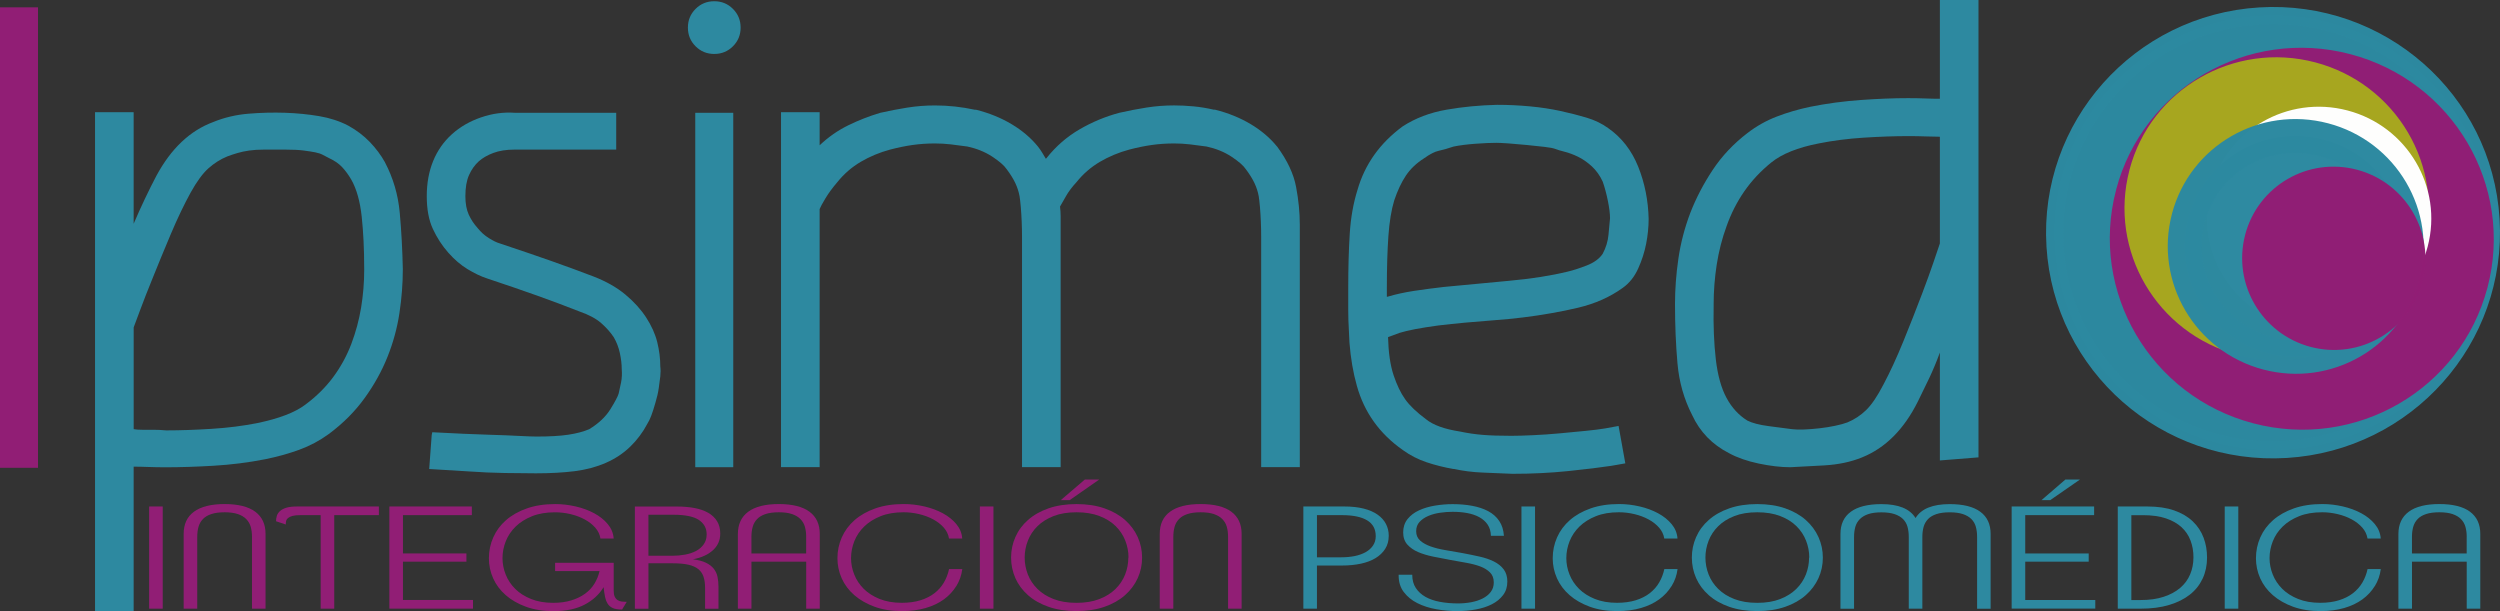 <?xml version="1.0" encoding="UTF-8"?> <svg xmlns="http://www.w3.org/2000/svg" xmlns:xlink="http://www.w3.org/1999/xlink" id="Capa_2" data-name="Capa 2" viewBox="0 0 811.82 198.5"><rect x="0" y="0" width="811.82" height="198.5" fill="#333333" stroke="none"/><defs><style> .cls-1, .cls-2, .cls-3 { fill: #2d89a0; } .cls-4 { fill: rgba(145, 30, 117, 1); } .cls-4, .cls-5, .cls-6, .cls-2, .cls-3, .cls-7 { isolation: isolate; } .cls-4, .cls-6, .cls-2, .cls-3, .cls-7 { opacity: .99; } .cls-8 { fill: #911e75; } .cls-6 { fill: #a8a81f; stroke: url(#Degradado_sin_nombre); stroke-width: .9px; } .cls-2 { stroke-width: 5.59px; } .cls-2, .cls-3 { stroke: #2d89a0; stroke-linecap: round; stroke-linejoin: bevel; } .cls-3 { stroke-width: 11px; } .cls-7 { fill: #fff; } </style><linearGradient id="Degradado_sin_nombre" data-name="Degradado sin nombre" x1="88.49" y1="1180.33" x2="248.09" y2="1180.33" gradientTransform="translate(-175.76 727.39) scale(.56 -.56)" gradientUnits="userSpaceOnUse"><stop offset="0" stop-color="#808122"></stop><stop offset="1" stop-color="#808122" stop-opacity="0"></stop></linearGradient></defs><g id="svg32173"><g id="text35177" class="cls-5"><g class="cls-5"><path class="cls-8" d="M0,2.39h12.34v149.52H0V2.39Z"></path></g><g><path class="cls-1" d="M125.03,52.76c2.65,5.05,4.25,10.49,4.78,16.33.53,5.84.86,11.95,1,18.32,0,4.65-.37,9.39-1.1,14.24-.73,4.85-2.02,9.59-3.88,14.24-1.86,4.65-4.35,9.13-7.47,13.44-3.12,4.32-7,8.2-11.65,11.65-2.92,2.12-6.11,3.82-9.56,5.08-3.45,1.26-7.17,2.29-11.15,3.09-5.44,1.06-10.98,1.76-16.62,2.09-5.64.33-10.79.5-15.43.5-2.12,0-4.05-.03-5.77-.1-1.73-.07-3.32-.1-4.78-.1v46.99h-12.54V36.43h12.54v36.23c1.19-2.79,2.42-5.51,3.68-8.16,1.26-2.65,2.49-5.11,3.68-7.37,4.78-8.89,10.95-14.73,18.52-17.52,3.58-1.46,7.4-2.36,11.45-2.69,4.05-.33,7.99-.43,11.85-.3,3.85.13,7.53.5,11.05,1.09,3.52.6,6.67,1.63,9.46,3.09,2.65,1.46,4.98,3.22,6.97,5.28,1.99,2.06,3.65,4.28,4.98,6.67ZM118.26,87.2v-.2c0-6.1-.27-11.65-.8-16.62-.53-4.98-1.66-8.99-3.38-12.04-.93-1.59-1.93-2.95-2.99-4.08-1.06-1.13-2.46-2.09-4.18-2.89-.8-.4-1.49-.76-2.09-1.09-.6-.33-1.39-.6-2.39-.8s-2.26-.4-3.78-.6c-1.53-.2-3.55-.3-6.07-.3h-6.77c-1.86,0-3.48.1-4.88.3-1.39.2-2.66.47-3.78.8-1.13.33-2.22.7-3.29,1.09-2.26.93-4.31,2.22-6.17,3.88-1.86,1.66-3.78,4.28-5.77,7.86-2.12,3.85-4.28,8.36-6.47,13.54-2.19,5.18-4.21,10.09-6.07,14.73-1.46,3.58-2.72,6.8-3.78,9.66-1.06,2.86-1.79,4.81-2.19,5.87v33.05c.66.13,1.59.2,2.79.2h3.58c1.33,0,2.72.07,4.18.2,4.51,0,9.42-.17,14.73-.5,5.31-.33,10.28-.96,14.93-1.89,7.03-1.46,12.21-3.45,15.53-5.97,3.58-2.65,6.6-5.64,9.06-8.96,2.45-3.32,4.41-6.9,5.87-10.75,1.46-3.85,2.52-7.79,3.19-11.85.66-4.05,1-8.13,1-12.24v-.4Z"></path><path class="cls-1" d="M139.37,152.31c.13-1.99.26-3.78.4-5.38.13-1.46.23-2.82.3-4.08.06-1.26.16-2.09.3-2.49,7.57.4,13.6.67,18.12.8,4.51.13,7.9.27,10.15.4,2.65.13,4.51.2,5.57.2,4.25,0,7.7-.2,10.35-.6,2.65-.4,4.91-1,6.77-1.79,3.05-1.86,5.34-4.01,6.87-6.47,1.52-2.45,2.42-4.15,2.69-5.08.26-1.06.53-2.29.8-3.68.26-1.39.33-2.82.2-4.28,0-1.59-.2-3.32-.6-5.18-.4-1.86-1.06-3.58-1.99-5.18-1.06-1.59-2.42-3.12-4.08-4.58-1.66-1.46-4.02-2.72-7.07-3.78-4.38-1.72-8.89-3.42-13.54-5.08-4.65-1.66-10.15-3.55-16.52-5.67-1.99-.66-4.08-1.66-6.27-2.99-2.19-1.33-4.28-3.12-6.27-5.38-1.99-2.25-3.65-4.81-4.98-7.67-1.33-2.85-1.99-6.4-1.99-10.65s.7-8.06,2.09-11.45c1.39-3.38,3.42-6.27,6.07-8.66,2.65-2.39,5.8-4.21,9.46-5.47,3.65-1.26,7.33-1.76,11.05-1.49h32.85v11.95h-33.05c-2.66,0-4.95.37-6.87,1.09-1.93.73-3.48,1.63-4.68,2.69-1.33,1.2-2.39,2.69-3.19,4.48-.8,1.79-1.19,4.08-1.19,6.87,0,2.39.36,4.38,1.09,5.97.73,1.59,1.69,3.06,2.89,4.38,1.06,1.33,2.29,2.42,3.68,3.28,1.39.87,2.55,1.43,3.48,1.69,6.37,2.12,11.91,4.02,16.62,5.67,4.71,1.66,9.32,3.35,13.84,5.08,4.11,1.59,7.57,3.55,10.35,5.87,2.79,2.32,5.04,4.81,6.77,7.47,1.72,2.66,2.92,5.31,3.58,7.96.66,2.66,1,5.31,1,7.96.13.93.13,1.99,0,3.19-.13,1.06-.3,2.32-.5,3.78-.2,1.46-.57,3.05-1.09,4.78-.93,3.32-1.79,5.58-2.59,6.77-1.46,2.79-3.32,5.28-5.57,7.47-2.26,2.19-4.91,3.95-7.96,5.28-3.05,1.33-6.41,2.22-10.05,2.69-3.65.46-7.86.7-12.64.7-2.79,0-6.14-.03-10.05-.1-3.92-.07-7.73-.23-11.45-.5-4.38-.27-8.76-.53-13.14-.8Z"></path><path class="cls-1" d="M240.5,8.96c0,2.39-.83,4.41-2.49,6.07-1.66,1.66-3.68,2.49-6.07,2.49s-4.41-.83-6.07-2.49c-1.66-1.66-2.49-3.68-2.49-6.07s.83-4.41,2.49-6.07,3.68-2.49,6.07-2.49,4.41.83,6.07,2.49c1.66,1.66,2.49,3.68,2.49,6.07ZM225.77,151.71V36.63h12.34v115.08h-12.34Z"></path><path class="cls-1" d="M414.71,47.58c3.32,4.51,5.38,8.89,6.17,13.14.8,4.25,1.2,8.3,1.2,12.14v78.84h-12.54v-74.76c0-1.52-.03-3.15-.1-4.88-.07-1.72-.17-3.35-.3-4.88-.13-1.52-.27-2.69-.4-3.48-.27-1.46-.73-2.89-1.39-4.28-.67-1.39-1.59-2.89-2.79-4.48-.8-1.19-2.36-2.55-4.68-4.08-2.32-1.52-5.01-2.62-8.06-3.28-1.86-.26-3.65-.5-5.38-.7-1.73-.2-3.45-.3-5.18-.3-2.52,0-4.95.17-7.27.5-2.32.33-4.75.83-7.27,1.49-3.45.93-6.64,2.26-9.56,3.98-2.92,1.73-5.44,3.92-7.57,6.57-1.46,1.59-2.59,3.09-3.38,4.48-.8,1.39-1.46,2.56-1.99,3.48.13,1.06.2,2.09.2,3.09v81.53h-12.54v-74.76c0-1.52-.03-3.15-.1-4.88-.07-1.72-.17-3.35-.3-4.88-.13-1.52-.27-2.69-.4-3.48-.27-1.46-.73-2.89-1.39-4.28-.67-1.39-1.59-2.89-2.79-4.48-.8-1.19-2.36-2.55-4.68-4.08-2.32-1.52-5.01-2.62-8.06-3.28-1.86-.26-3.65-.5-5.38-.7-1.73-.2-3.45-.3-5.18-.3-2.52,0-4.95.17-7.27.5-2.32.33-4.75.83-7.27,1.49-3.45.93-6.64,2.26-9.56,3.98-2.92,1.73-5.44,3.92-7.57,6.57-1.59,1.86-2.89,3.62-3.88,5.28-1,1.66-1.63,2.82-1.89,3.48v83.82h-12.54V36.43h12.54v10.75c2.79-2.65,5.87-4.81,9.26-6.47,3.38-1.66,6.87-3.02,10.45-4.08,2.92-.66,5.84-1.23,8.76-1.69,2.92-.46,5.9-.7,8.96-.7,4.38,0,8.69.47,12.94,1.39h.4c4.25,1.06,8.09,2.62,11.55,4.68,3.45,2.06,6.3,4.48,8.56,7.27.53.67,1,1.33,1.39,1.99.4.67.8,1.33,1.19,1.99l.2-.2c3.05-3.85,6.64-6.97,10.75-9.36,4.11-2.39,8.43-4.18,12.94-5.38,2.92-.66,5.84-1.23,8.76-1.69,2.92-.46,5.91-.7,8.96-.7,1.99,0,4.08.1,6.27.3,2.19.2,4.41.57,6.67,1.09h.4c4.25,1.06,8.09,2.62,11.55,4.68,3.45,2.06,6.3,4.48,8.56,7.27Z"></path><path class="cls-1" d="M472.05,152.31c-3.06-.53-5.97-1.26-8.76-2.19-2.79-.93-5.38-2.26-7.76-3.98-7.57-5.31-12.54-12.28-14.93-20.9-1.2-4.25-1.99-8.89-2.39-13.94l-.2-4.18c-.13-2.12-.2-4.28-.2-6.47v-7.07c0-6.77.17-12.71.5-17.82.33-5.11,1.16-9.79,2.49-14.04,2.39-8.36,7.3-15.26,14.73-20.71,4.11-2.65,8.83-4.45,14.14-5.38,5.31-.93,10.82-1.46,16.52-1.59,3.58,0,7.13.17,10.65.5,3.51.33,6.8.83,9.85,1.49,3.05.67,5.9,1.39,8.56,2.19,2.65.8,4.98,1.93,6.97,3.38,4.38,3.05,7.63,7.24,9.76,12.54,2.12,5.31,3.25,10.95,3.38,16.92,0,2.66-.27,5.34-.8,8.06-.53,2.72-1.39,5.41-2.59,8.06-1.19,2.66-2.86,4.75-4.98,6.27-2.12,1.53-4.38,2.82-6.77,3.88-2.39,1.06-4.98,1.92-7.76,2.59-2.79.67-5.71,1.26-8.76,1.79-5.97,1.06-12.18,1.83-18.62,2.29-6.44.47-12.44,1.03-18.02,1.69-5.84.8-10.02,1.59-12.54,2.39-1.46.53-2.72,1-3.78,1.39.13,5.05.73,9.16,1.79,12.34,1.06,3.19,2.32,5.81,3.78,7.86,1.46,2.06,3.71,4.21,6.77,6.47,2.26,1.86,5.9,3.19,10.95,3.98,2.52.53,5.01.9,7.47,1.1,2.46.2,5.54.3,9.26.3,1.86,0,4.21-.07,7.07-.2,2.85-.13,5.74-.33,8.66-.6,2.92-.26,5.71-.53,8.36-.8,2.65-.26,4.78-.53,6.37-.8l4.38-.8,2.19,12.15-4.58.8c-3.45.53-8.06,1.09-13.84,1.69-5.77.6-11.85.9-18.22.9-3.19-.13-6.41-.27-9.66-.4-3.25-.13-6.41-.53-9.46-1.2ZM462.49,51.37c-2.52,1.59-4.51,3.48-5.97,5.67-1.46,2.19-2.72,4.88-3.78,8.06-.93,3.05-1.56,6.9-1.89,11.55-.33,4.65-.5,10.22-.5,16.72v2.99h.2c2.65-.8,5.51-1.42,8.56-1.89,3.05-.46,6.3-.9,9.76-1.29,6.77-.66,13.8-1.33,21.1-1.99,7.3-.66,13.67-1.66,19.11-2.99,1.72-.4,3.78-1.06,6.17-1.99,2.39-.93,4.11-2.19,5.18-3.78,1.06-1.99,1.69-4.05,1.89-6.17.2-2.12.36-3.91.5-5.38,0-1.46-.23-3.35-.7-5.67-.47-2.32-1.03-4.41-1.69-6.27-.93-1.99-2.12-3.65-3.58-4.98-1.46-1.33-2.96-2.35-4.48-3.09-1.53-.73-2.96-1.26-4.28-1.59-1.33-.33-2.32-.63-2.99-.9-.67-.26-1.89-.5-3.68-.7-1.79-.2-3.68-.4-5.67-.6-1.99-.2-3.92-.36-5.77-.5-1.86-.13-3.19-.2-3.98-.2-1.86,0-4.15.1-6.87.3-2.72.2-5.08.5-7.07.9-1.99.67-3.62,1.13-4.88,1.39-1.26.27-2.82,1.06-4.68,2.39Z"></path><path class="cls-1" d="M642.47,148.52l-12.54,1v-35.04c-1.06,2.92-2.22,5.71-3.48,8.36-1.26,2.66-2.49,5.18-3.68,7.57-4.51,9.03-10.55,15.07-18.12,18.12-3.58,1.46-7.63,2.32-12.14,2.59-4.51.27-8.23.46-11.15.6-3.05,0-6.47-.4-10.25-1.19-3.78-.8-7-1.92-9.66-3.38-5.44-2.79-9.43-6.9-11.95-12.34-2.66-5.18-4.25-10.78-4.78-16.82-.53-6.04-.8-12.44-.8-19.21,0-4.78.36-9.69,1.09-14.73.73-5.04,2.02-10.02,3.88-14.93,1.86-4.78,4.28-9.42,7.27-13.94,2.99-4.51,6.74-8.49,11.25-11.95,2.92-2.25,6.1-4.05,9.56-5.38,3.45-1.33,7.1-2.39,10.95-3.19,5.31-1.06,10.75-1.79,16.33-2.19,5.58-.4,10.68-.6,15.33-.6,1.99,0,3.85.03,5.57.1,1.72.07,3.32.1,4.78.1V0h12.54v148.52ZM629.93,46.39v-1.99c-1.33,0-2.86-.03-4.58-.1-1.73-.07-3.65-.1-5.77-.1-4.38,0-9.16.17-14.33.5-5.18.33-10.09.96-14.73,1.89-6.77,1.33-11.88,3.38-15.33,6.17-3.45,2.79-6.37,5.91-8.76,9.36-2.39,3.45-4.32,7.24-5.77,11.35-1.46,3.98-2.52,8.13-3.19,12.44-.67,4.31-1,8.6-1,12.84v.6c-.13,6.37.1,12.15.7,17.32.6,5.18,1.76,9.36,3.48,12.54,1.72,3.19,3.98,5.64,6.77,7.37,1.59.8,3.88,1.39,6.87,1.79,2.99.4,5.54.73,7.67,1,1.06.13,2.39.17,3.98.1,1.59-.07,3.25-.2,4.98-.4,1.72-.2,3.38-.46,4.98-.8,1.59-.33,2.92-.7,3.98-1.09,2.26-.93,4.28-2.25,6.07-3.98,1.79-1.72,3.68-4.51,5.67-8.36,2.12-3.98,4.28-8.66,6.47-14.04,2.19-5.38,4.21-10.52,6.07-15.43,1.46-3.85,2.69-7.23,3.68-10.15,1-2.92,1.69-4.98,2.09-6.17v-32.65Z"></path></g></g><g id="text35183" class="cls-5"><g class="cls-5"><g><path class="cls-8" d="M48.43,197.65v-33.18h4.41v33.18h-4.41Z"></path><path class="cls-8" d="M81.83,197.65v-23.32c0-1.2-.14-2.28-.41-3.25-.27-.97-.76-1.8-1.45-2.51-.69-.71-1.61-1.25-2.74-1.64-1.13-.38-2.56-.58-4.29-.58s-3.16.19-4.32.58c-1.16.38-2.07.93-2.74,1.64-.67.71-1.15,1.54-1.42,2.51-.27.97-.41,2.05-.41,3.25v23.32h-4.41v-24.29c0-3.16,1.12-5.57,3.37-7.21,2.25-1.64,5.56-2.47,9.92-2.47s7.73.83,9.96,2.49c2.23,1.66,3.34,4.06,3.34,7.19v24.29h-4.41Z"></path><path class="cls-8" d="M108.54,167.28v30.37h-4.41v-30.37h-6.55c-1.09,0-1.95.08-2.58.25-.63.17-1.11.39-1.45.67-.34.28-.55.6-.63.97-.08.37-.13.75-.13,1.15l-3.15-1.06c0-.65.09-1.25.28-1.82.19-.57.54-1.08,1.04-1.52.5-.44,1.2-.8,2.08-1.06.88-.26,2.02-.39,3.4-.39h26.59v2.81h-14.49Z"></path><path class="cls-8" d="M126.44,197.65v-33.18h26.78v2.81h-22.37v12.44h20.61v2.67h-20.61v12.44h22.75v2.81h-27.16Z"></path><path class="cls-8" d="M201.99,197.93c-1.26,0-2.25-.15-2.96-.46-.71-.31-1.27-.77-1.67-1.38-.4-.62-.69-1.37-.88-2.27-.19-.9-.35-1.95-.47-3.16-1.39,2.34-3.42,4.22-6.11,5.65-2.69,1.43-6.07,2.14-10.15,2.14-3.36,0-6.33-.47-8.92-1.41-2.58-.94-4.78-2.19-6.58-3.76-1.81-1.57-3.17-3.39-4.1-5.46-.92-2.07-1.39-4.25-1.39-6.52,0-2.4.47-4.66,1.42-6.8.95-2.14,2.33-4,4.16-5.6,1.83-1.6,4.07-2.86,6.74-3.8,2.67-.94,5.74-1.41,9.23-1.41,2.23,0,4.44.26,6.65.77,2.21.51,4.2,1.25,5.99,2.21,1.79.96,3.25,2.13,4.41,3.52,1.15,1.38,1.8,2.95,1.92,4.7h-4.29c-.21-1.32-.78-2.5-1.7-3.55-.92-1.04-2.07-1.94-3.43-2.67-1.37-.74-2.89-1.31-4.57-1.71-1.68-.4-3.36-.6-5.04-.6-2.86,0-5.35.42-7.47,1.27-2.12.85-3.9,1.96-5.32,3.35-1.43,1.39-2.5,2.98-3.21,4.76-.71,1.79-1.07,3.62-1.07,5.5s.35,3.6,1.04,5.34c.69,1.74,1.72,3.29,3.09,4.65,1.36,1.36,3.08,2.45,5.14,3.28,2.06.83,4.45,1.25,7.18,1.25,2.18,0,4.14-.26,5.86-.79,1.72-.52,3.21-1.24,4.47-2.15s2.28-2,3.06-3.26c.78-1.27,1.33-2.64,1.67-4.12h-14.43v-2.67h19.03v9.11c0,.8.12,1.44.35,1.92.23.48.55.84.95,1.09.4.25.85.4,1.35.46.5.06,1.03.09,1.58.09l-1.51,2.49Z"></path><path class="cls-8" d="M233.88,173.32c0,2.12-.79,3.9-2.36,5.35-1.58,1.44-3.75,2.43-6.52,2.95,1.72.22,3.13.58,4.22,1.11,1.09.52,1.94,1.17,2.55,1.94.61.77,1.02,1.65,1.23,2.65.21,1,.31,2.08.31,3.25v7.1h-4.35v-6.73c0-1.41-.17-2.63-.5-3.64-.34-1.01-.9-1.84-1.7-2.49-.8-.65-1.87-1.12-3.21-1.43-1.35-.31-3.02-.46-5.04-.46h-7.94v14.75h-4.41v-33.18h13.74c2.02,0,3.89.16,5.61.48,1.72.32,3.2.84,4.44,1.54,1.24.71,2.21,1.62,2.9,2.74.69,1.12,1.04,2.48,1.04,4.08ZM229.47,173.53c0-1.99-.84-3.55-2.52-4.68-1.68-1.13-4.45-1.7-8.32-1.7h-8.07v13.32h7.81c1.39,0,2.75-.12,4.1-.37,1.34-.25,2.53-.64,3.56-1.19,1.03-.55,1.86-1.27,2.49-2.16.63-.89.95-1.96.95-3.22Z"></path><path class="cls-8" d="M261.79,197.65v-15.26h-17.77v15.26h-4.41v-24.24c0-3.16,1.12-5.58,3.37-7.24,2.25-1.66,5.56-2.49,9.92-2.49s7.73.83,9.96,2.49c2.23,1.66,3.34,4.06,3.34,7.19v24.29h-4.41ZM261.79,174.33c0-1.2-.14-2.28-.41-3.25-.27-.97-.76-1.8-1.45-2.51-.69-.71-1.61-1.25-2.74-1.64-1.13-.38-2.56-.58-4.29-.58s-3.16.19-4.32.58c-1.16.38-2.07.93-2.74,1.64-.67.71-1.15,1.54-1.42,2.51-.27.97-.41,2.05-.41,3.25v5.39h17.77v-5.39Z"></path><path class="cls-8" d="M310.54,190.3c-1.03,1.67-2.37,3.12-4.03,4.33-1.66,1.21-3.63,2.15-5.92,2.81-2.29.66-4.84,1-7.66,1-3.36,0-6.33-.47-8.92-1.41-2.58-.94-4.78-2.19-6.58-3.76-1.81-1.57-3.17-3.39-4.1-5.46-.92-2.07-1.39-4.25-1.39-6.52,0-2.4.47-4.66,1.42-6.8.95-2.14,2.33-4,4.16-5.6,1.83-1.6,4.07-2.86,6.74-3.8,2.67-.94,5.74-1.41,9.23-1.41,2.23,0,4.44.26,6.65.77,2.21.51,4.2,1.25,5.99,2.21,1.79.96,3.25,2.13,4.41,3.52,1.15,1.38,1.8,2.95,1.92,4.7h-4.29c-.21-1.32-.78-2.5-1.7-3.55-.92-1.04-2.07-1.94-3.43-2.67-1.37-.74-2.89-1.31-4.57-1.71-1.68-.4-3.36-.6-5.04-.6-2.86,0-5.35.42-7.47,1.27-2.12.85-3.9,1.96-5.32,3.35-1.43,1.39-2.5,2.98-3.21,4.76-.71,1.79-1.07,3.62-1.07,5.5s.35,3.6,1.04,5.34c.69,1.74,1.72,3.29,3.09,4.65,1.36,1.36,3.08,2.45,5.14,3.28,2.06.83,4.45,1.25,7.18,1.25,2.31,0,4.35-.28,6.11-.83,1.76-.55,3.28-1.32,4.54-2.3s2.28-2.14,3.06-3.48c.78-1.34,1.33-2.79,1.67-4.35h4.29c-.25,2-.89,3.83-1.92,5.51Z"></path><path class="cls-8" d="M318.19,197.65v-33.18h4.41v33.18h-4.41Z"></path><path class="cls-8" d="M370.87,181.06c0,2.37-.47,4.59-1.42,6.68-.95,2.09-2.32,3.93-4.13,5.53-1.81,1.6-4.03,2.86-6.68,3.78s-5.67,1.38-9.07,1.38-6.43-.46-9.07-1.38c-2.65-.92-4.87-2.18-6.68-3.78-1.81-1.6-3.17-3.44-4.1-5.53-.92-2.09-1.39-4.32-1.39-6.68s.46-4.55,1.39-6.66c.92-2.1,2.29-3.96,4.1-5.55,1.81-1.6,4.03-2.86,6.68-3.78,2.65-.92,5.67-1.38,9.07-1.38s6.43.46,9.07,1.38,4.87,2.18,6.68,3.78c1.81,1.6,3.18,3.45,4.13,5.55.94,2.1,1.42,4.33,1.42,6.66ZM366.46,181.06c0-1.88-.35-3.71-1.04-5.48-.69-1.77-1.73-3.34-3.12-4.72-1.39-1.37-3.14-2.47-5.26-3.28-2.12-.82-4.61-1.23-7.47-1.23s-5.34.41-7.44,1.23c-2.1.82-3.84,1.91-5.23,3.28-1.39,1.37-2.43,2.94-3.12,4.72-.69,1.77-1.04,3.6-1.04,5.48s.35,3.74,1.04,5.5c.69,1.76,1.73,3.32,3.12,4.69,1.39,1.37,3.13,2.47,5.23,3.28,2.1.82,4.58,1.23,7.44,1.23s5.33-.41,7.44-1.23c2.1-.82,3.84-1.91,5.23-3.28,1.39-1.37,2.43-2.94,3.12-4.69.69-1.76,1.04-3.59,1.04-5.5h.06ZM347.37,162.4h-2.9l7.81-6.68h4.66l-9.58,6.68Z"></path><path class="cls-8" d="M398.79,197.65v-23.32c0-1.2-.14-2.28-.41-3.25-.27-.97-.76-1.8-1.45-2.51-.69-.71-1.61-1.25-2.74-1.64-1.13-.38-2.56-.58-4.29-.58s-3.16.19-4.32.58c-1.16.38-2.07.93-2.74,1.64-.67.71-1.15,1.54-1.42,2.51-.27.97-.41,2.05-.41,3.25v23.32h-4.41v-24.29c0-3.16,1.12-5.57,3.37-7.21,2.25-1.64,5.56-2.47,9.92-2.47s7.73.83,9.96,2.49c2.23,1.66,3.34,4.06,3.34,7.19v24.29h-4.41Z"></path></g></g><g class="cls-5"><path class="cls-1" d="M450.96,174.01c0,1.6-.38,3-1.13,4.19-.76,1.2-1.8,2.21-3.12,3.02-1.32.81-2.92,1.42-4.79,1.82-1.87.4-3.9.6-6.08.6h-8.19v14.01h-4.41v-33.18h13.36c2.35,0,4.43.23,6.24.69,1.81.46,3.31,1.11,4.51,1.96,1.2.85,2.1,1.85,2.71,3.02.61,1.17.91,2.46.91,3.87ZM446.74,174.08c0-2.3-.94-4-2.8-5.12-1.87-1.12-4.59-1.68-8.16-1.68h-8.13v13.69h7.94c1.55,0,3-.14,4.35-.41,1.34-.28,2.52-.7,3.53-1.26,1.01-.57,1.81-1.29,2.39-2.16.59-.87.88-1.89.88-3.05Z"></path><path class="cls-1" d="M489.47,188.9c0,1.69-.46,3.14-1.39,4.36-.92,1.21-2.14,2.21-3.65,2.97-1.51.77-3.25,1.33-5.2,1.68-1.95.35-3.96.53-6.02.53-2.23,0-4.48-.2-6.77-.6-2.29-.4-4.35-1.06-6.18-1.98-1.83-.92-3.31-2.14-4.44-3.64-1.13-1.5-1.68-3.36-1.64-5.58h4.41c0,1.69.39,3.13,1.17,4.31.78,1.18,1.83,2.14,3.15,2.88s2.89,1.28,4.69,1.61c1.81.34,3.76.51,5.86.51,1.47,0,2.9-.13,4.29-.39,1.39-.26,2.62-.67,3.72-1.22,1.09-.55,1.96-1.26,2.62-2.12.65-.86.98-1.89.98-3.09,0-1.35-.41-2.43-1.23-3.25-.82-.81-1.89-1.47-3.21-1.96-1.32-.49-2.85-.88-4.57-1.18-1.72-.29-3.47-.61-5.23-.94-1.85-.34-3.68-.69-5.48-1.06-1.81-.37-3.42-.86-4.85-1.47-1.43-.61-2.59-1.43-3.5-2.44-.9-1.01-1.35-2.33-1.35-3.96s.47-3.13,1.42-4.31c.95-1.18,2.18-2.13,3.72-2.83,1.53-.71,3.25-1.22,5.17-1.54,1.91-.32,3.83-.48,5.77-.48,2.27,0,4.39.18,6.36.55,1.97.37,3.71.95,5.2,1.75,1.49.8,2.68,1.86,3.56,3.18.88,1.32,1.39,2.92,1.51,4.79h-4.22c-.04-1.41-.39-2.61-1.04-3.59-.65-.98-1.54-1.79-2.68-2.42-1.13-.63-2.45-1.08-3.94-1.36-1.49-.28-3.08-.41-4.76-.41-1.35,0-2.71.1-4.1.3-1.39.2-2.66.55-3.81,1.04-1.16.49-2.1,1.14-2.84,1.94-.74.8-1.1,1.81-1.1,3.04s.44,2.27,1.32,3.04c.88.77,2.02,1.4,3.4,1.89,1.39.49,2.96.88,4.73,1.18,1.76.29,3.57.61,5.42.94,1.97.37,3.85.75,5.64,1.15,1.79.4,3.35.93,4.69,1.59,1.34.66,2.42,1.51,3.21,2.56.8,1.04,1.2,2.4,1.2,4.06Z"></path><path class="cls-1" d="M494.06,197.65v-33.18h4.41v33.18h-4.41Z"></path><path class="cls-1" d="M542.81,190.3c-1.03,1.67-2.37,3.12-4.03,4.33-1.66,1.21-3.63,2.15-5.92,2.81-2.29.66-4.84,1-7.66,1-3.36,0-6.33-.47-8.92-1.41-2.58-.94-4.78-2.19-6.58-3.76-1.81-1.57-3.17-3.39-4.1-5.46-.92-2.07-1.39-4.25-1.39-6.52,0-2.4.47-4.66,1.42-6.8.95-2.14,2.33-4,4.16-5.6,1.83-1.6,4.07-2.86,6.74-3.8,2.67-.94,5.74-1.41,9.23-1.41,2.23,0,4.44.26,6.65.77,2.21.51,4.2,1.25,5.99,2.21,1.79.96,3.25,2.13,4.41,3.52,1.15,1.38,1.8,2.95,1.92,4.7h-4.29c-.21-1.32-.78-2.5-1.7-3.55-.92-1.04-2.07-1.94-3.43-2.67-1.37-.74-2.89-1.31-4.57-1.71-1.68-.4-3.36-.6-5.04-.6-2.86,0-5.35.42-7.47,1.27-2.12.85-3.9,1.96-5.32,3.35-1.43,1.39-2.5,2.98-3.21,4.76-.71,1.79-1.07,3.62-1.07,5.5s.35,3.6,1.04,5.34c.69,1.74,1.72,3.29,3.09,4.65,1.36,1.36,3.08,2.45,5.14,3.28,2.06.83,4.45,1.25,7.18,1.25,2.31,0,4.35-.28,6.11-.83,1.76-.55,3.28-1.32,4.54-2.3s2.28-2.14,3.06-3.48c.78-1.34,1.33-2.79,1.67-4.35h4.29c-.25,2-.89,3.83-1.92,5.51Z"></path><path class="cls-1" d="M591.93,181.06c0,2.37-.47,4.59-1.42,6.68-.95,2.09-2.32,3.93-4.13,5.53-1.81,1.6-4.03,2.86-6.68,3.78s-5.67,1.38-9.07,1.38-6.43-.46-9.07-1.38c-2.65-.92-4.87-2.18-6.68-3.78-1.81-1.6-3.17-3.44-4.1-5.53-.92-2.09-1.39-4.32-1.39-6.68s.46-4.55,1.39-6.66c.92-2.1,2.29-3.96,4.1-5.55,1.81-1.6,4.03-2.86,6.68-3.78,2.65-.92,5.67-1.38,9.07-1.38s6.43.46,9.07,1.38,4.87,2.18,6.68,3.78c1.81,1.6,3.18,3.45,4.13,5.55.94,2.1,1.42,4.33,1.42,6.66ZM587.52,181.06c0-1.88-.35-3.71-1.04-5.48-.69-1.77-1.73-3.34-3.12-4.72-1.39-1.37-3.14-2.47-5.26-3.28-2.12-.82-4.61-1.23-7.47-1.23s-5.34.41-7.44,1.23c-2.1.82-3.84,1.91-5.23,3.28-1.39,1.37-2.43,2.94-3.12,4.72-.69,1.77-1.04,3.6-1.04,5.48s.35,3.74,1.04,5.5c.69,1.76,1.73,3.32,3.12,4.69,1.39,1.37,3.13,2.47,5.23,3.28,2.1.82,4.58,1.23,7.44,1.23s5.33-.41,7.44-1.23c2.1-.82,3.84-1.91,5.23-3.28,1.39-1.37,2.43-2.94,3.12-4.69.69-1.76,1.04-3.59,1.04-5.5h.06Z"></path><path class="cls-1" d="M642.02,197.65v-23.32c0-1.2-.14-2.29-.41-3.27-.27-.98-.76-1.82-1.45-2.51-.69-.69-1.61-1.23-2.74-1.61-1.13-.38-2.56-.58-4.29-.58s-3.16.19-4.32.58c-1.16.38-2.07.93-2.74,1.64-.67.71-1.15,1.54-1.42,2.51-.27.97-.41,2.05-.41,3.25v23.32h-4.41v-23.32c0-1.2-.14-2.29-.41-3.27-.27-.98-.76-1.82-1.45-2.51-.69-.69-1.61-1.23-2.74-1.61-1.13-.38-2.56-.58-4.29-.58s-3.15.19-4.28.58c-1.13.38-2.05.93-2.74,1.64-.69.71-1.18,1.54-1.45,2.51-.27.97-.41,2.05-.41,3.25v23.32h-4.41v-24.29c0-3.16,1.12-5.57,3.37-7.21,2.25-1.64,5.56-2.47,9.92-2.47,5.55,0,9.24,1.51,11.09,4.52,1.85-3.01,5.55-4.52,11.09-4.52,4.37,0,7.68.82,9.92,2.47,2.25,1.64,3.37,4.05,3.37,7.21v24.29h-4.41Z"></path><path class="cls-1" d="M653.24,197.65v-33.18h26.78v2.81h-22.37v12.44h20.61v2.67h-20.61v12.44h22.75v2.81h-27.16ZM665.78,162.4h-2.84l7.75-6.68h4.73l-9.64,6.68Z"></path><path class="cls-1" d="M716.69,181.06c0,2.49-.47,4.75-1.42,6.8-.95,2.04-2.33,3.79-4.16,5.23-1.83,1.44-4.08,2.57-6.74,3.36-2.67.8-5.75,1.2-9.23,1.2h-7.44v-33.18h9.58c3.4,0,6.32.43,8.76,1.29,2.44.86,4.44,2.04,6.02,3.55,1.58,1.51,2.74,3.27,3.5,5.28.76,2.01,1.13,4.17,1.13,6.48ZM712.28,181.02c0-1.97-.31-3.79-.95-5.48-.63-1.69-1.61-3.14-2.93-4.35-1.32-1.21-3.01-2.17-5.07-2.86-2.06-.69-4.54-1.04-7.44-1.04h-3.78v27.56h3.02c2.86,0,5.36-.35,7.5-1.06,2.14-.71,3.93-1.67,5.36-2.9,1.43-1.23,2.5-2.69,3.21-4.38.71-1.69,1.07-3.52,1.07-5.48Z"></path><path class="cls-1" d="M722.43,197.65v-33.18h4.41v33.18h-4.41Z"></path><path class="cls-1" d="M771.17,190.3c-1.03,1.67-2.37,3.12-4.03,4.33-1.66,1.21-3.63,2.15-5.92,2.81-2.29.66-4.84,1-7.66,1-3.36,0-6.33-.47-8.92-1.41-2.58-.94-4.78-2.19-6.58-3.76-1.81-1.57-3.17-3.39-4.1-5.46-.92-2.07-1.39-4.25-1.39-6.52,0-2.4.47-4.66,1.42-6.8.95-2.14,2.33-4,4.16-5.6,1.83-1.6,4.07-2.86,6.74-3.8,2.67-.94,5.74-1.41,9.23-1.41,2.23,0,4.44.26,6.65.77,2.21.51,4.2,1.25,5.99,2.21,1.79.96,3.25,2.13,4.41,3.52,1.15,1.38,1.8,2.95,1.92,4.7h-4.29c-.21-1.32-.78-2.5-1.7-3.55-.92-1.04-2.07-1.94-3.43-2.67-1.37-.74-2.89-1.31-4.57-1.71-1.68-.4-3.36-.6-5.04-.6-2.86,0-5.35.42-7.47,1.27-2.12.85-3.9,1.96-5.32,3.35-1.43,1.39-2.5,2.98-3.21,4.76-.71,1.79-1.07,3.62-1.07,5.5s.35,3.6,1.04,5.34c.69,1.74,1.72,3.29,3.09,4.65,1.36,1.36,3.08,2.45,5.14,3.28,2.06.83,4.45,1.25,7.18,1.25,2.31,0,4.35-.28,6.11-.83,1.76-.55,3.28-1.32,4.54-2.3s2.28-2.14,3.06-3.48c.78-1.34,1.33-2.79,1.67-4.35h4.29c-.25,2-.89,3.83-1.92,5.51Z"></path><path class="cls-1" d="M801.01,197.65v-15.26h-17.77v15.26h-4.41v-24.24c0-3.16,1.12-5.58,3.37-7.24,2.25-1.66,5.56-2.49,9.92-2.49s7.73.83,9.96,2.49c2.23,1.66,3.34,4.06,3.34,7.19v24.29h-4.41ZM801.01,174.33c0-1.2-.14-2.28-.41-3.25-.27-.97-.76-1.8-1.45-2.51-.69-.71-1.61-1.25-2.74-1.64-1.13-.38-2.56-.58-4.29-.58s-3.16.19-4.32.58c-1.16.38-2.07.93-2.74,1.64-.67.71-1.15,1.54-1.42,2.51-.27.97-.41,2.05-.41,3.25v5.39h17.77v-5.39Z"></path></g></g><path id="path35191" class="cls-2" d="M808.89,71.24c2.39,38.84-27.36,72.28-66.45,74.68-39.09,2.4-72.71-27.13-75.1-65.97v-.07c-2.39-38.84,27.36-72.28,66.45-74.68,39.09-2.4,72.71,27.13,75.1,65.97v.07Z"></path><path id="path35193" class="cls-4" d="M807.74,93.42c-8.71,33.09-42.76,52.8-76.06,44.04-33.3-8.76-53.24-42.69-44.53-75.77v-.06c8.72-33.09,42.78-52.8,76.08-44.04,33.3,8.76,53.24,42.69,44.53,75.77v.06Z"></path><path id="path35195" class="cls-6" d="M787.1,80.36c-6.9,26.23-33.9,41.86-60.3,34.91-26.4-6.95-42.2-33.84-35.3-60.07v-.04c6.91-26.23,33.91-41.86,60.31-34.91,26.4,6.95,42.2,33.84,35.3,60.07v.04Z"></path><path id="path35197" class="cls-7" d="M788.31,80.16c-5.09,19.32-24.98,30.84-44.44,25.72-19.46-5.12-31.11-24.94-26.02-44.26v-.03c5.09-19.32,24.99-30.84,44.45-25.72,19.46,5.12,31.11,24.94,26.02,44.26v.03Z"></path><path id="path35199" class="cls-3" d="M780.34,89.21c-5.04,19.13-24.73,30.54-43.98,25.47-19.26-5.07-30.79-24.69-25.75-43.82v-.03c5.04-19.13,24.74-30.54,43.99-25.47,19.26,5.07,30.79,24.69,25.75,43.82v.03Z"></path><path id="path35201" class="cls-4" d="M786.63,91.51c-4.16,15.88-20.41,25.34-36.31,21.14-15.9-4.21-25.42-20.49-21.26-36.37v-.03c4.16-15.88,20.42-25.34,36.32-21.14,15.9,4.21,25.42,20.49,21.26,36.37v.03Z"></path></g></svg> 